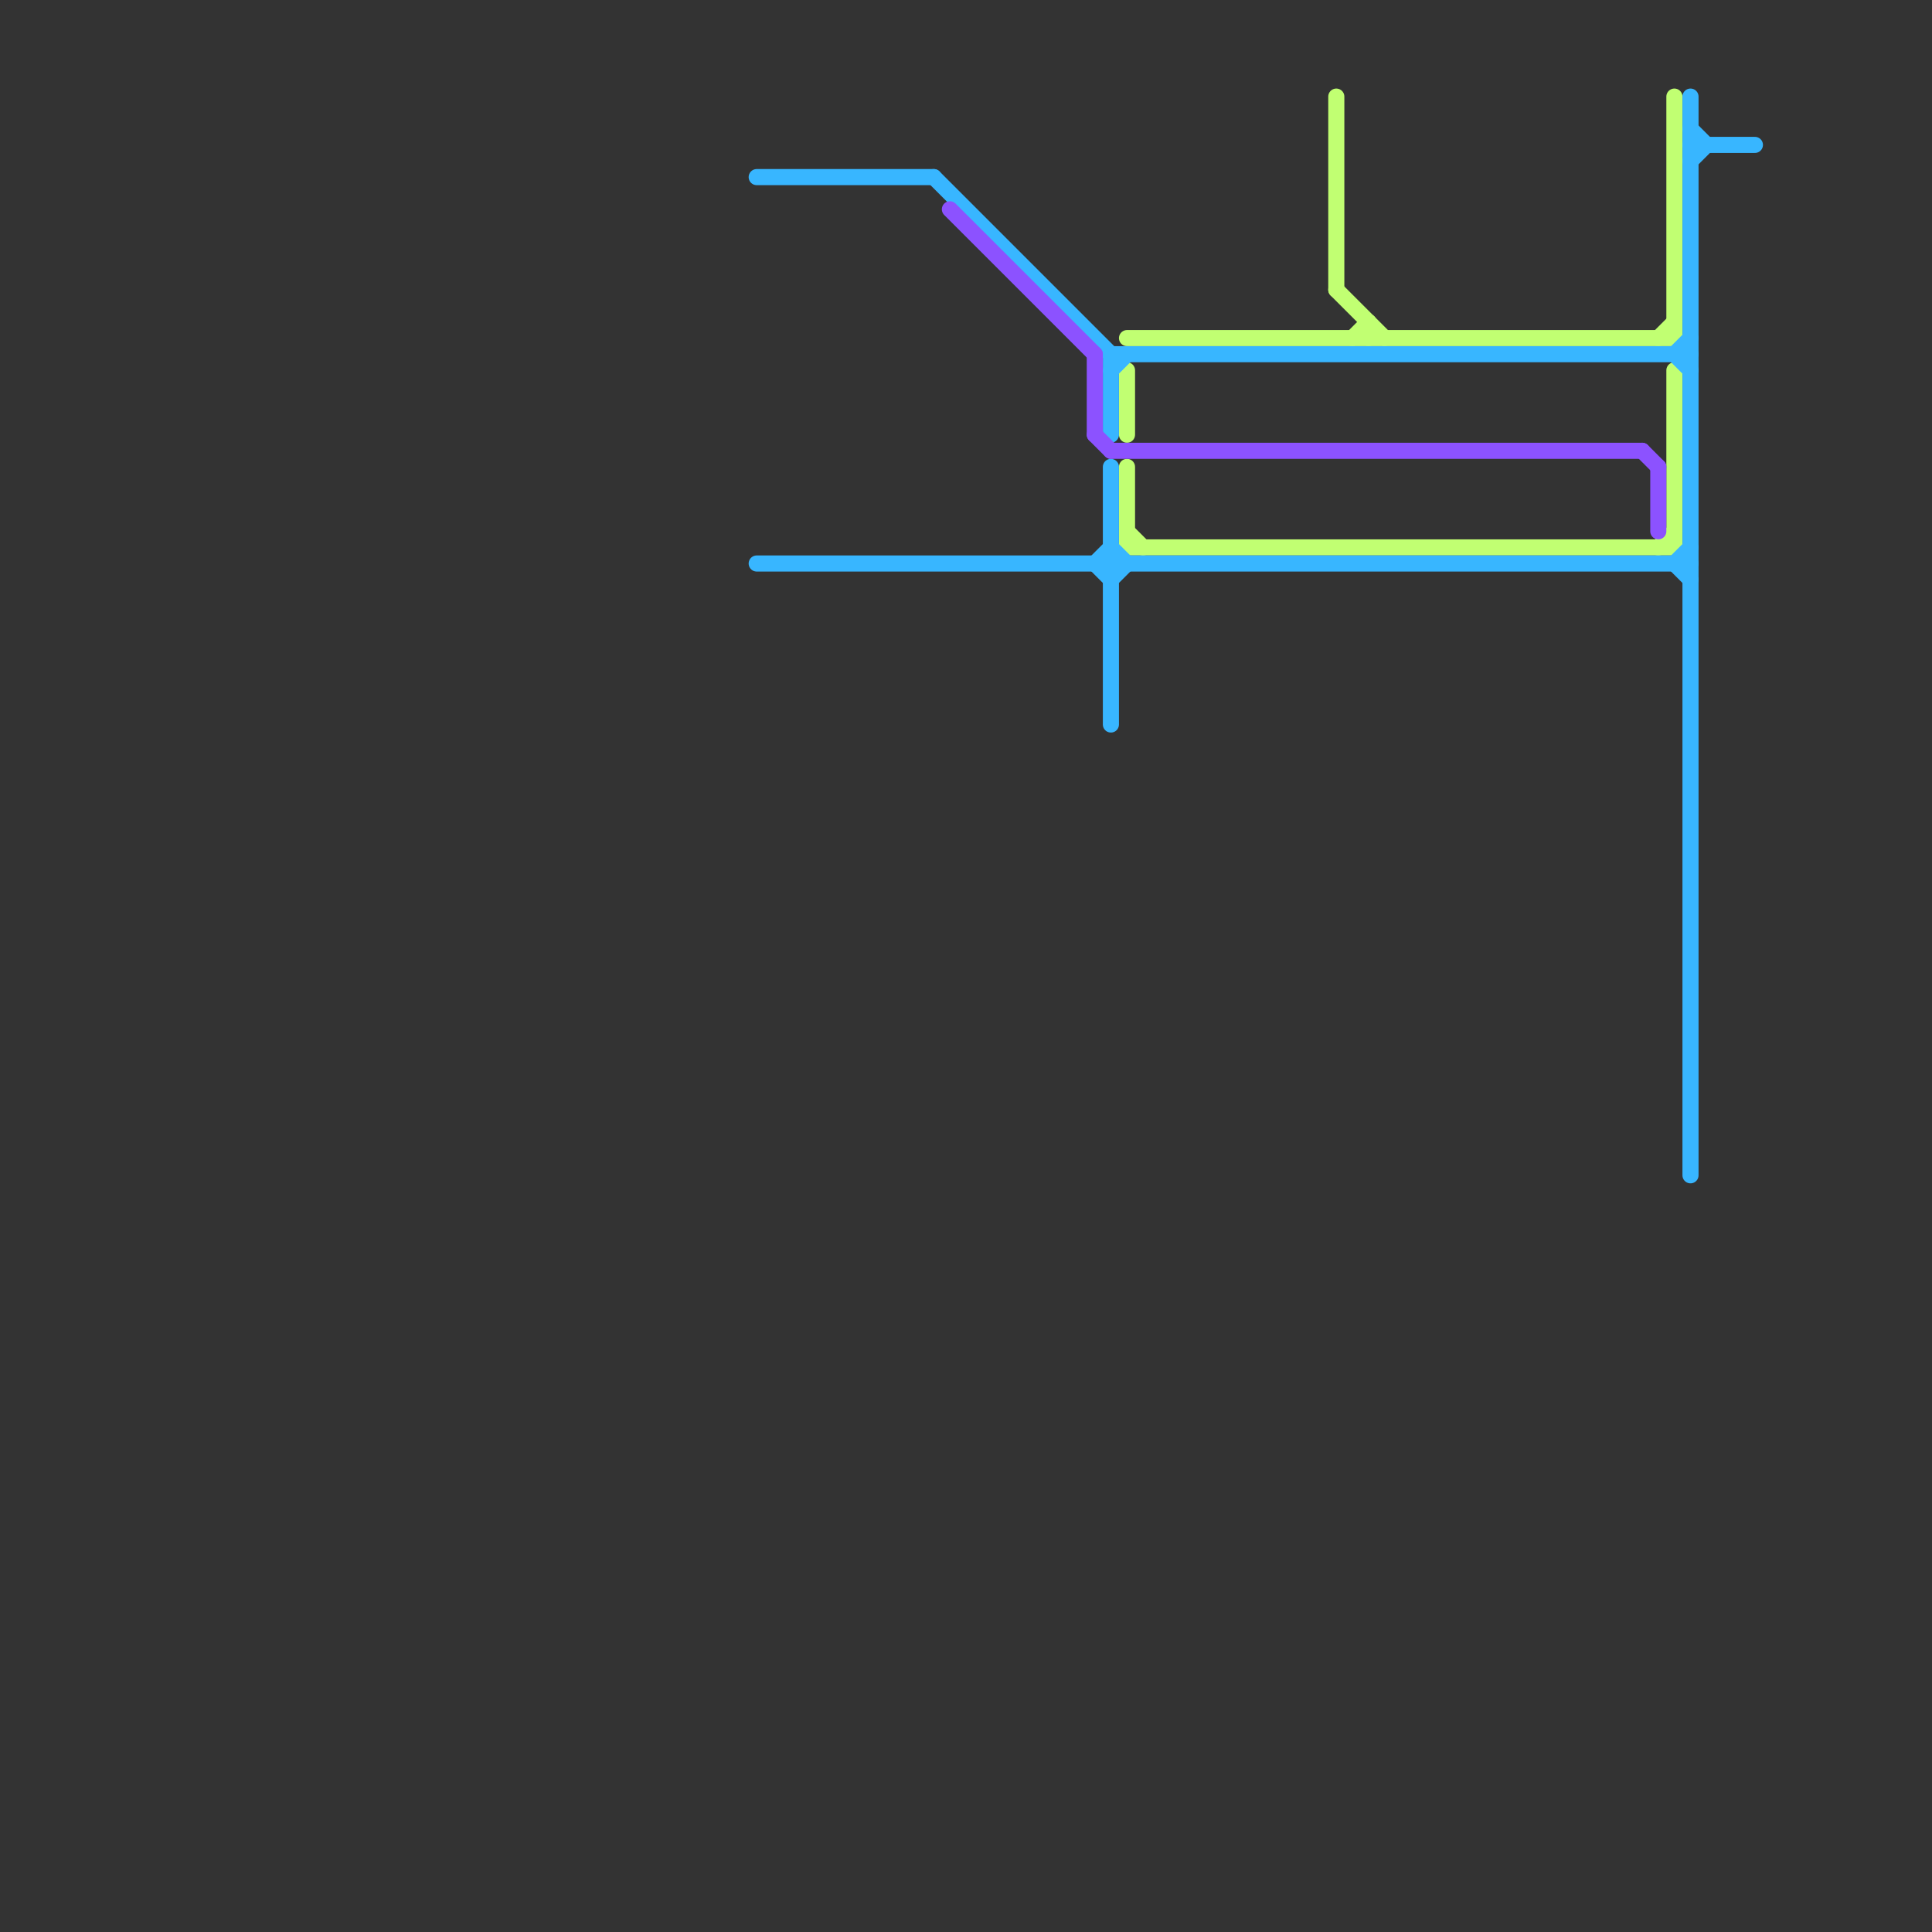 
<svg version="1.1" xmlns="http://www.w3.org/2000/svg" viewBox="0 0 120 120">
<rect x="0" y="0" width="120" height="120" fill="#333333" stroke="none"/>
<style>text { font: 1px Helvetica; font-weight: 600; white-space: pre; dominant-baseline: central; } line { stroke-width: 1; fill: none; stroke-linecap: round; stroke-linejoin: round; } .c0 { stroke: #c1ff72 } .c1 { stroke: #38b6ff } .c2 { stroke: #8c52ff }</style><defs><g id="wm-xf"><circle r="1.2" fill="#000"/><circle r="0.9" fill="#fff"/><circle r="0.6" fill="#000"/><circle r="0.3" fill="#fff"/></g><g id="wm"><circle r="0.6" fill="#000"/><circle r="0.3" fill="#fff"/></g></defs><line class="c0" x1="70" y1="23" x2="70" y2="27"/><line class="c0" x1="103" y1="34" x2="104" y2="33"/><line class="c0" x1="104" y1="23" x2="104" y2="34"/><line class="c0" x1="70" y1="33" x2="71" y2="34"/><line class="c0" x1="83" y1="18" x2="86" y2="21"/><line class="c0" x1="70" y1="34" x2="104" y2="34"/><line class="c0" x1="83" y1="6" x2="83" y2="18"/><line class="c0" x1="70" y1="21" x2="104" y2="21"/><line class="c0" x1="85" y1="20" x2="85" y2="21"/><line class="c0" x1="84" y1="21" x2="85" y2="20"/><line class="c0" x1="70" y1="29" x2="70" y2="34"/><line class="c0" x1="103" y1="21" x2="104" y2="20"/><line class="c0" x1="104" y1="6" x2="104" y2="21"/><line class="c1" x1="68" y1="35" x2="69" y2="34"/><line class="c1" x1="104" y1="35" x2="105" y2="36"/><line class="c1" x1="105" y1="6" x2="105" y2="73"/><line class="c1" x1="105" y1="10" x2="106" y2="9"/><line class="c1" x1="69" y1="23" x2="70" y2="22"/><line class="c1" x1="104" y1="22" x2="105" y2="23"/><line class="c1" x1="105" y1="8" x2="106" y2="9"/><line class="c1" x1="69" y1="22" x2="105" y2="22"/><line class="c1" x1="69" y1="34" x2="70" y2="35"/><line class="c1" x1="68" y1="35" x2="69" y2="36"/><line class="c1" x1="58" y1="11" x2="69" y2="22"/><line class="c1" x1="105" y1="9" x2="109" y2="9"/><line class="c1" x1="47" y1="35" x2="105" y2="35"/><line class="c1" x1="69" y1="29" x2="69" y2="45"/><line class="c1" x1="47" y1="11" x2="58" y2="11"/><line class="c1" x1="69" y1="36" x2="70" y2="35"/><line class="c1" x1="104" y1="35" x2="105" y2="34"/><line class="c1" x1="104" y1="22" x2="105" y2="21"/><line class="c1" x1="69" y1="22" x2="69" y2="27"/><line class="c2" x1="59" y1="13" x2="68" y2="22"/><line class="c2" x1="103" y1="29" x2="103" y2="33"/><line class="c2" x1="69" y1="28" x2="102" y2="28"/><line class="c2" x1="68" y1="27" x2="69" y2="28"/><line class="c2" x1="102" y1="28" x2="103" y2="29"/><line class="c2" x1="68" y1="22" x2="68" y2="27"/>
</svg>
